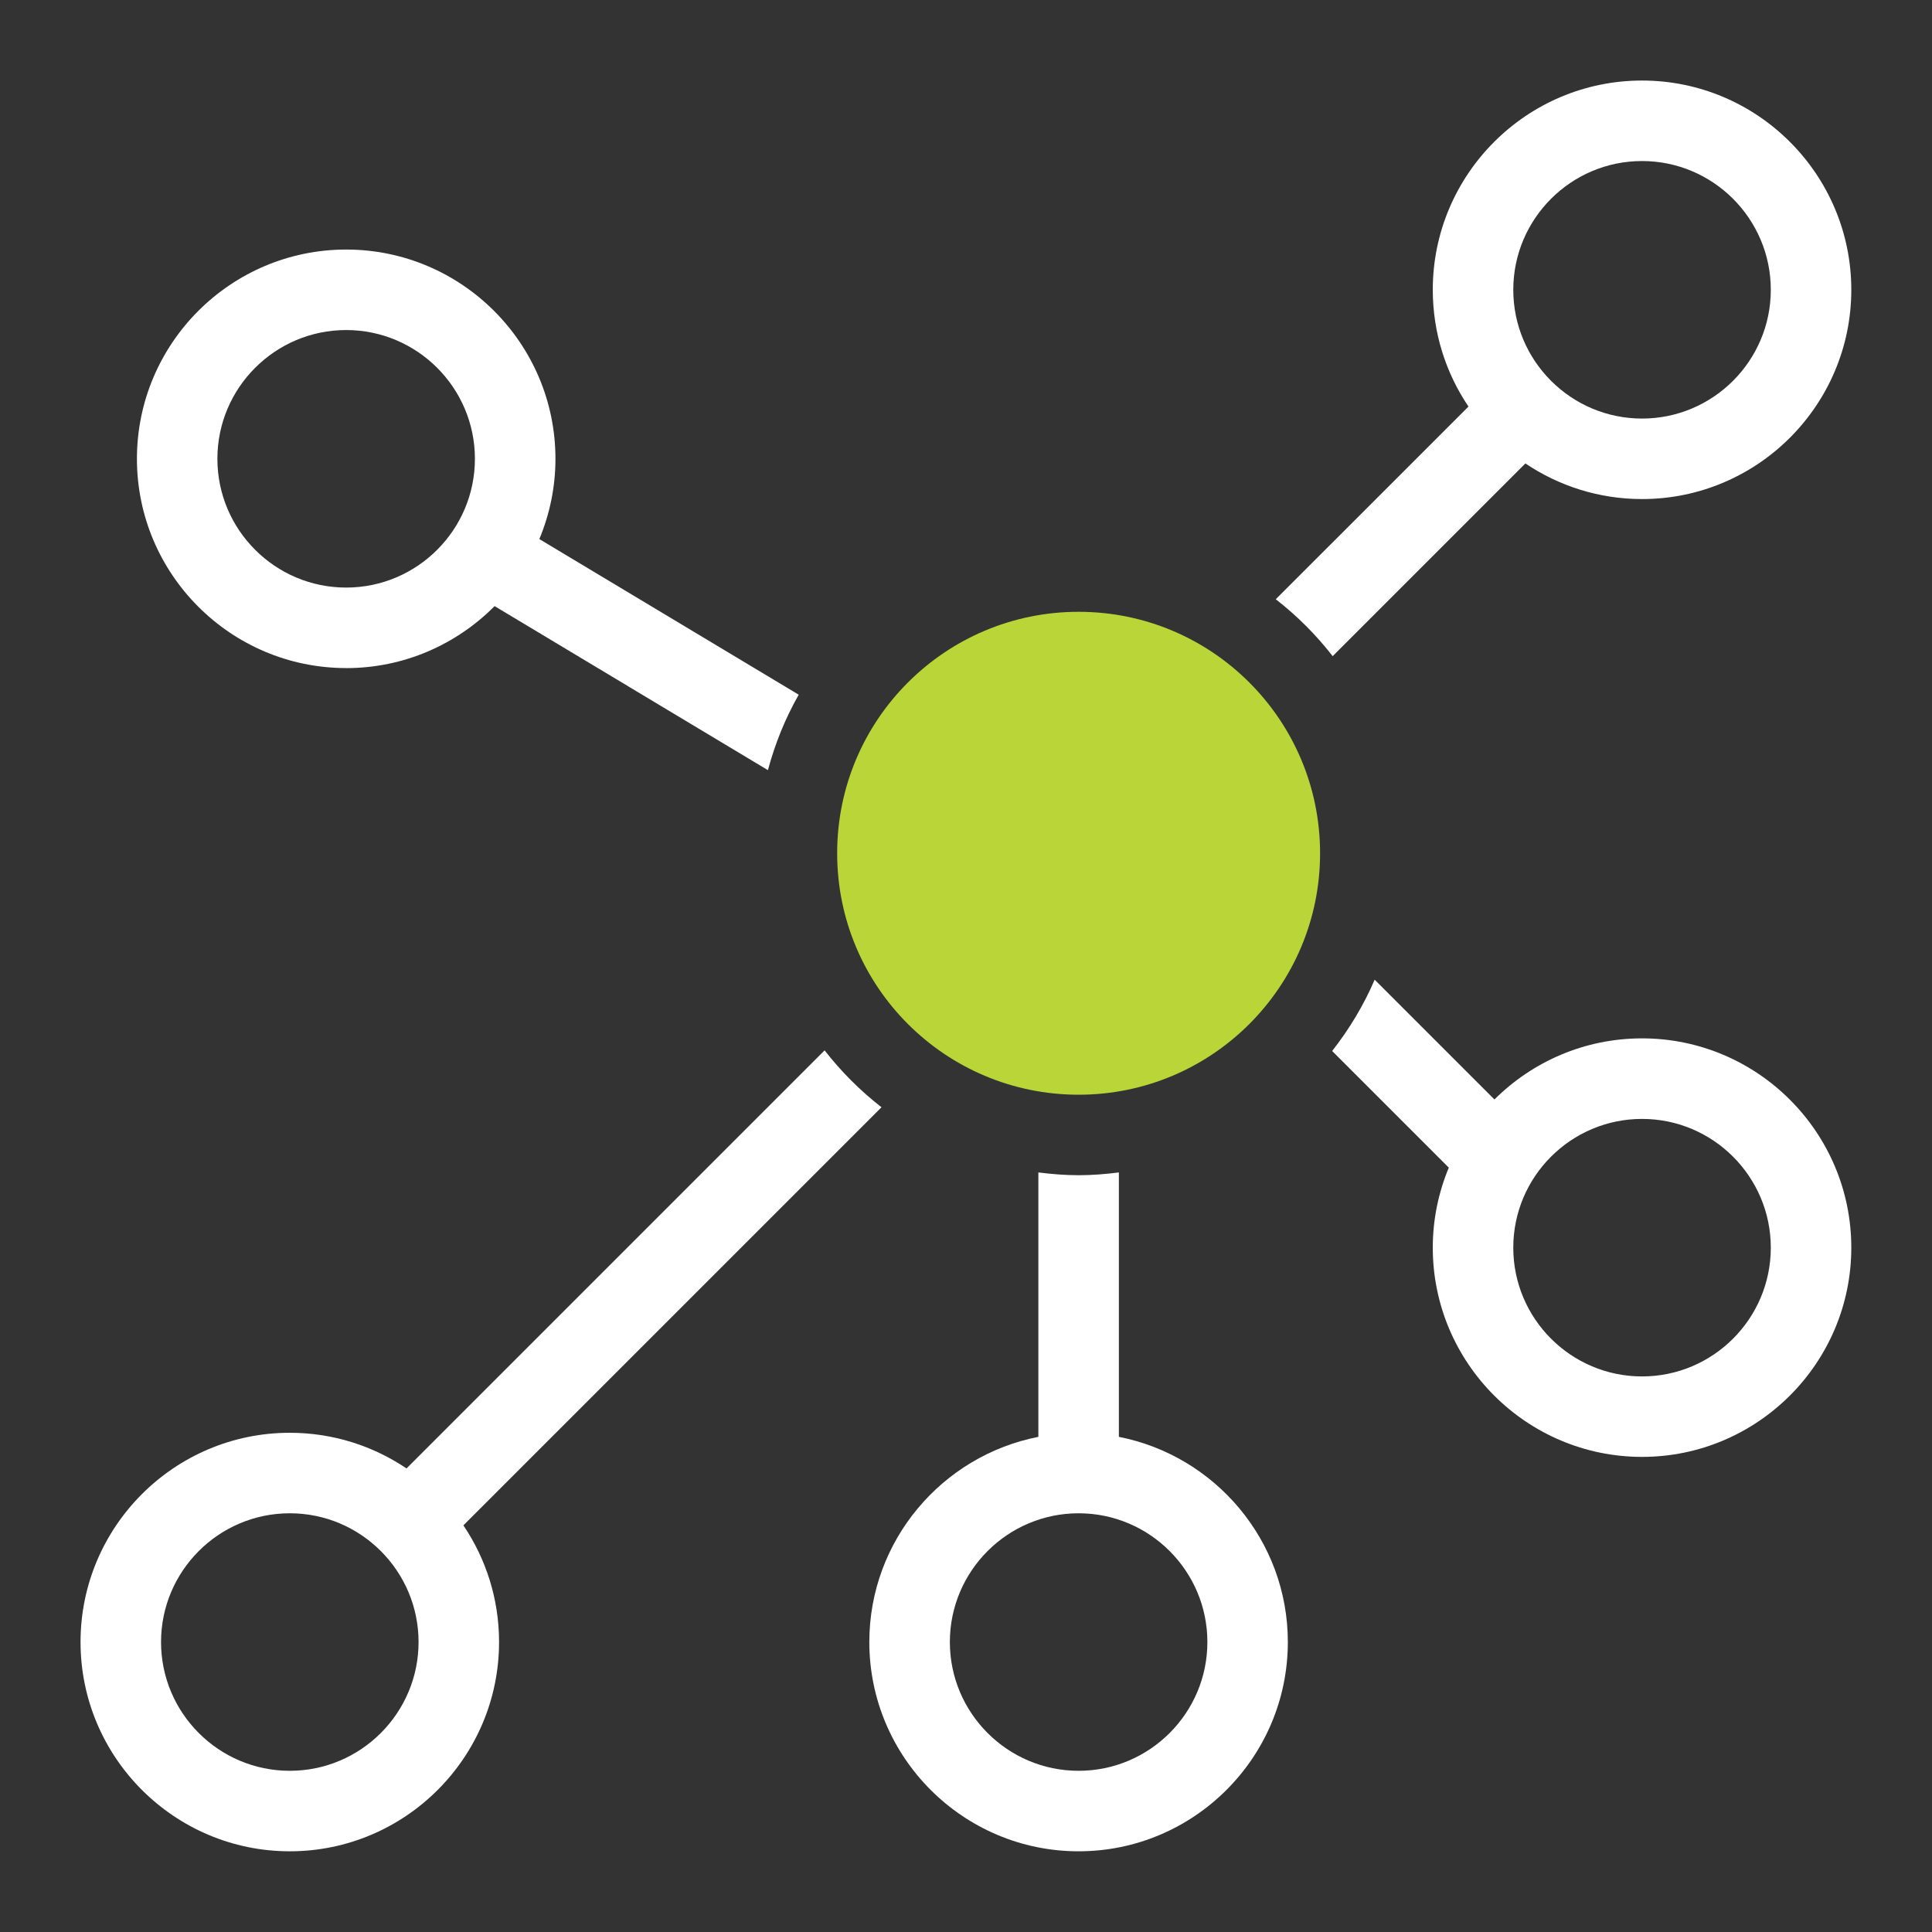 <?xml version="1.0" encoding="UTF-8"?>
<svg id="Ebene_1" data-name="Ebene 1" xmlns="http://www.w3.org/2000/svg" viewBox="0 0 48 48">
  <rect x="0" y="0" width="48" height="48" fill="#333333" stroke="none"/>
  <defs>
    <style>
      .cls-1 {
        fill: #b9d538;
      }

      .cls-1, .cls-2 {
        stroke-width: 0px;
      }

      .cls-2 {
        fill: #fff;
      }
    </style>
  </defs>
  <circle class="cls-1" cx="26.798" cy="21.199" r="5.999"/>
  <g>
    <path class="cls-2" d="M40.796,25.798c-1.43,0-2.726.581-3.667,1.518l-2.976-2.976c-.274.639-.633,1.231-1.056,1.772l2.898,2.898c-.255.613-.398,1.283-.398,1.987,0,2.867,2.333,5.199,5.199,5.199s5.199-2.332,5.199-5.199-2.333-5.199-5.199-5.199ZM40.796,34.197c-1.764,0-3.199-1.435-3.199-3.199,0-1.764,1.435-3.199,3.199-3.199s3.199,1.435,3.199,3.199c0,1.764-1.435,3.199-3.199,3.199Z"/>
    <path class="cls-2" d="M27.798,35.698v-6.569c-.328.041-.661.069-1,.069s-.672-.028-1-.069v6.569c-2.39.468-4.2,2.574-4.2,5.098,0,2.867,2.333,5.199,5.199,5.199s5.199-2.332,5.199-5.199c0-2.524-1.81-4.63-4.199-5.098ZM26.798,43.995c-1.764,0-3.199-1.435-3.199-3.199,0-1.764,1.435-3.199,3.199-3.199s3.199,1.435,3.199,3.199c0,1.764-1.435,3.199-3.199,3.199Z"/>
    <path class="cls-2" d="M8.6,16.599c1.441,0,2.745-.59,3.688-1.54l6.791,4.075c.177-.662.433-1.291.765-1.874l-6.444-3.867c.256-.615.4-1.287.4-1.994,0-2.867-2.333-5.199-5.199-5.199s-5.199,2.332-5.199,5.199,2.333,5.199,5.199,5.199ZM8.6,8.2c1.764,0,3.199,1.435,3.199,3.199,0,1.764-1.435,3.199-3.199,3.199s-3.199-1.435-3.199-3.199c0-1.764,1.435-3.199,3.199-3.199Z"/>
    <path class="cls-2" d="M21.901,27.51c-.528-.411-1.003-.886-1.414-1.414l-10.387,10.387c-.829-.559-1.827-.886-2.9-.886-2.867,0-5.199,2.332-5.199,5.199s2.333,5.199,5.199,5.199,5.199-2.332,5.199-5.199c0-1.073-.327-2.07-.886-2.899l10.387-10.387ZM7.2,43.995c-1.764,0-3.199-1.435-3.199-3.199,0-1.764,1.435-3.199,3.199-3.199s3.199,1.435,3.199,3.199c0,1.764-1.435,3.199-3.199,3.199Z"/>
    <path class="cls-2" d="M37.898,11.514c.829.558,1.826.885,2.898.885,2.867,0,5.199-2.332,5.199-5.199s-2.333-5.199-5.199-5.199-5.199,2.332-5.199,5.199c0,1.073.327,2.072.887,2.901l-4.788,4.787c.529.411,1.003.886,1.414,1.414l4.788-4.788ZM40.796,4.001c1.764,0,3.199,1.435,3.199,3.199,0,1.764-1.435,3.199-3.199,3.199s-3.199-1.435-3.199-3.199c0-1.764,1.435-3.199,3.199-3.199Z"/>
  </g>
</svg>